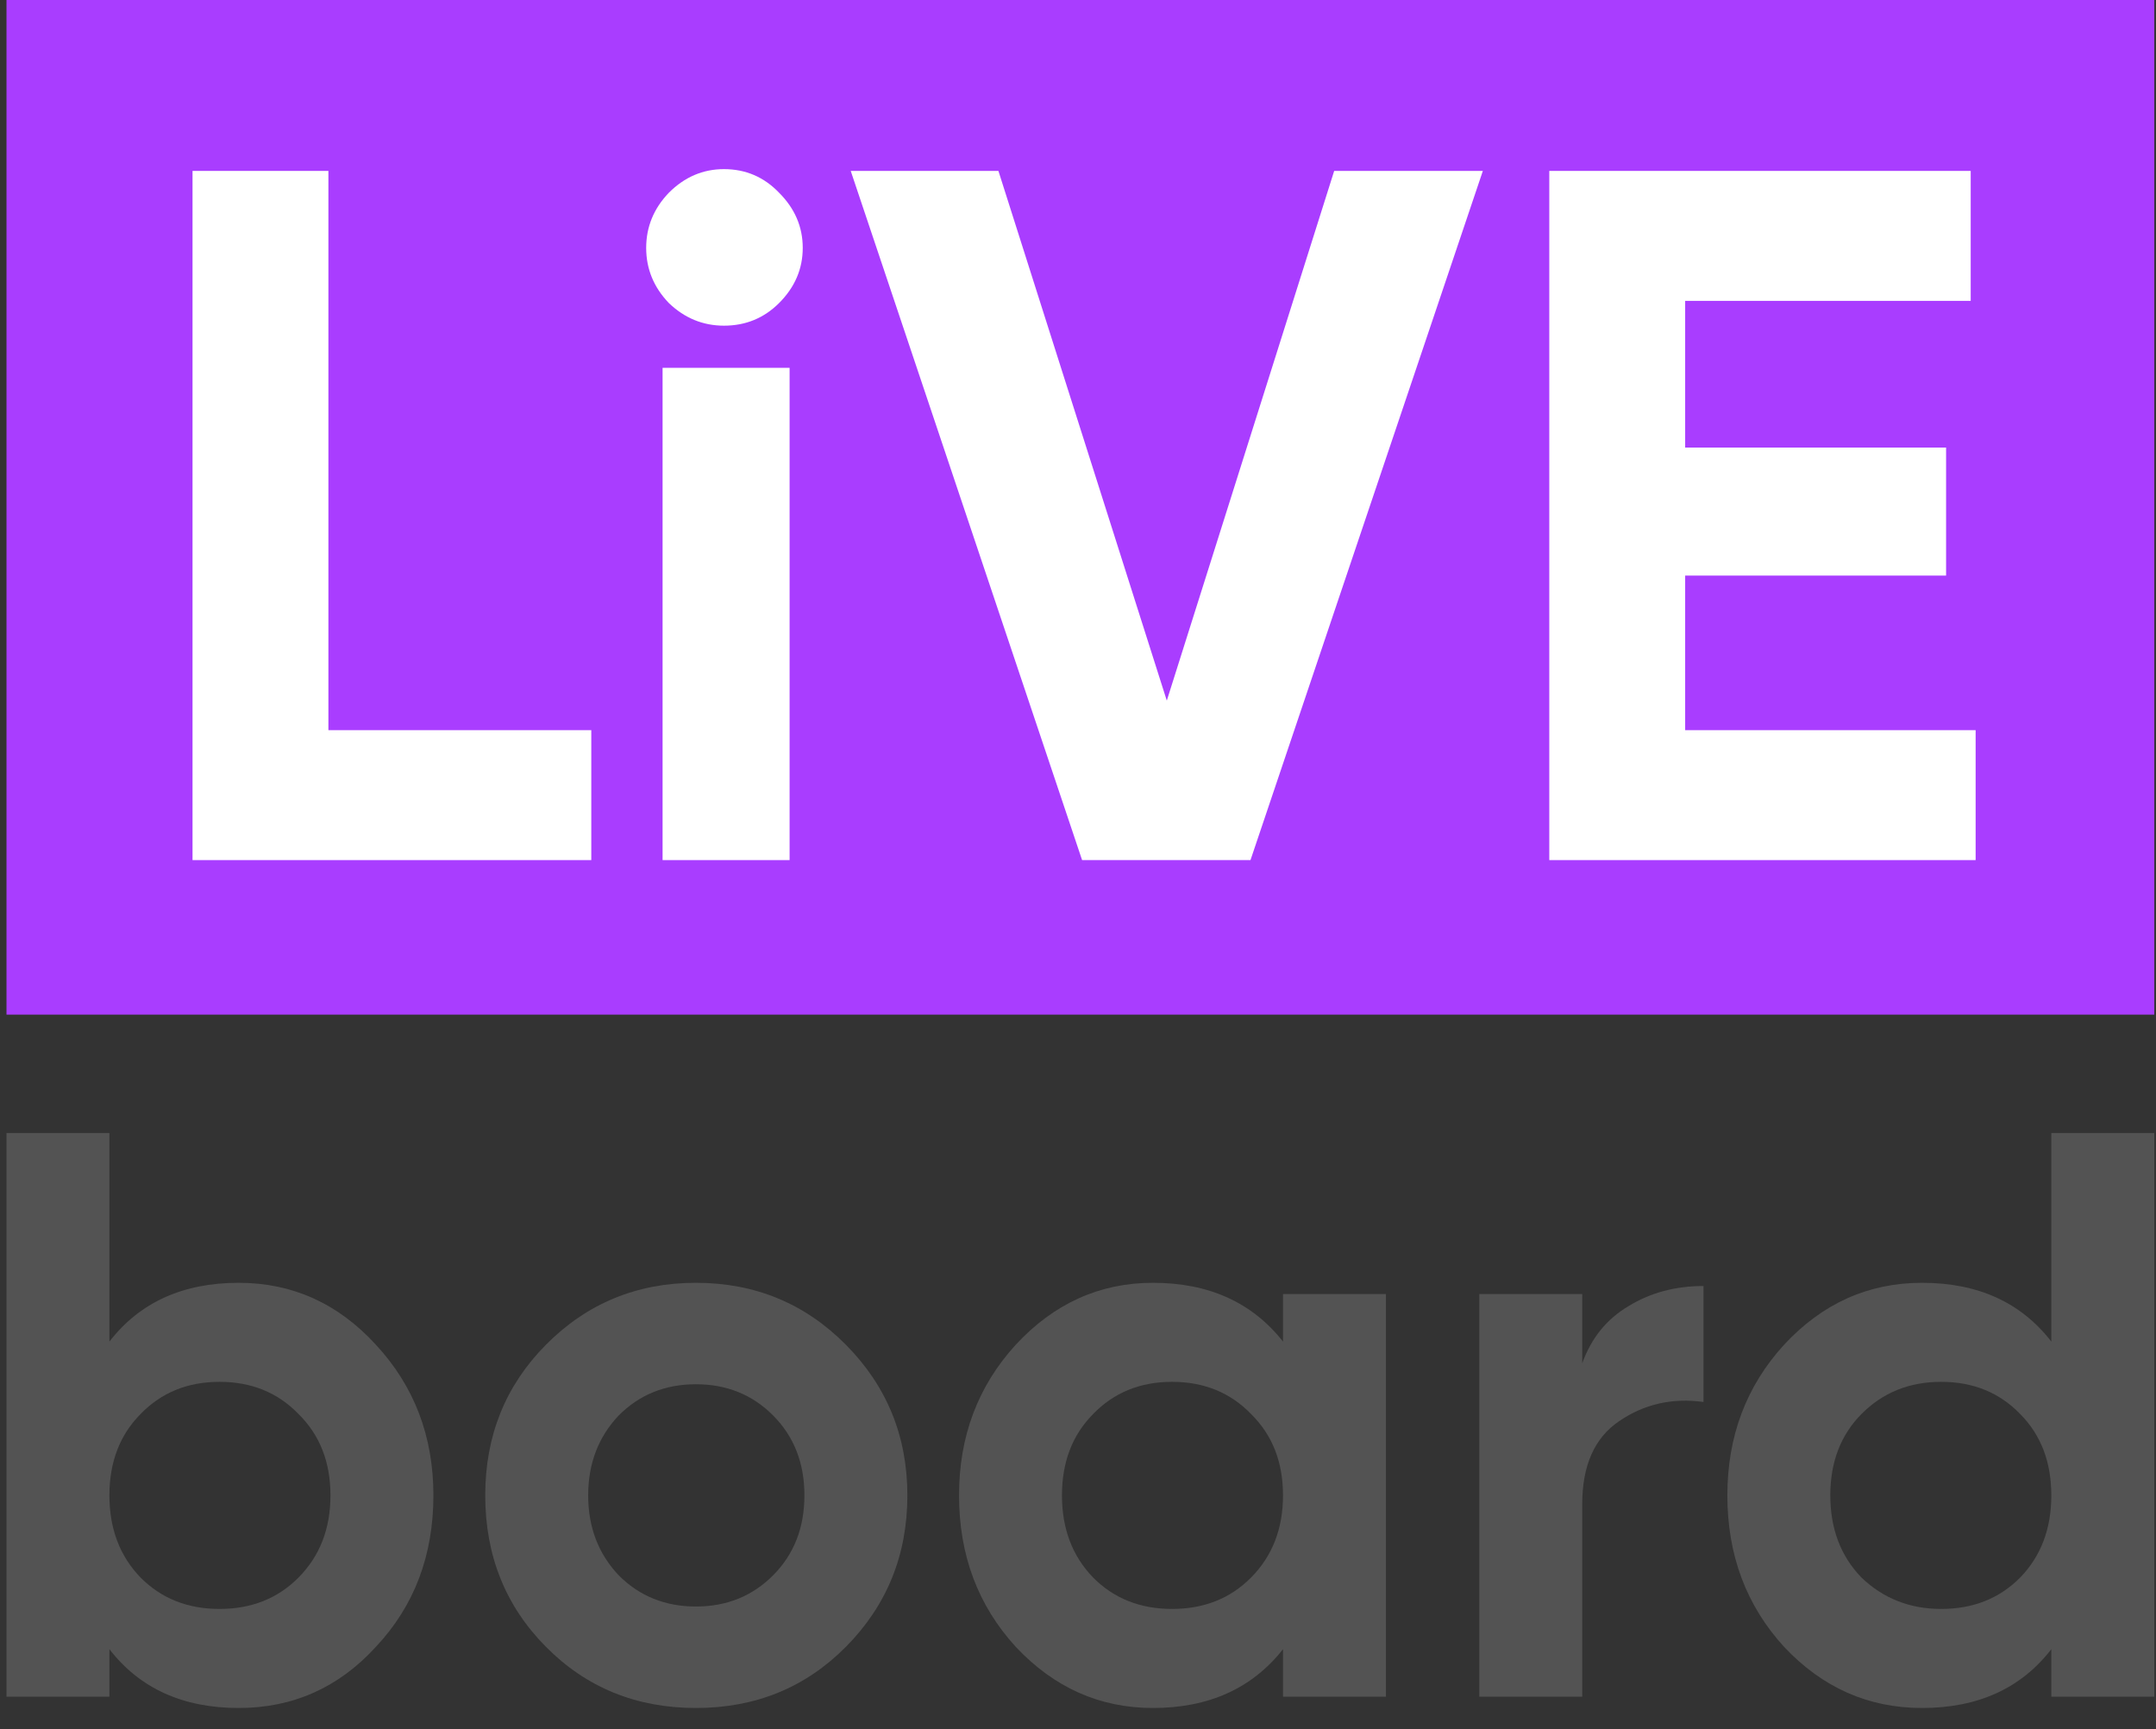 <svg xmlns="http://www.w3.org/2000/svg" width="91" height="73" viewBox="0 0 91 73" fill="none"><rect x="0" y="0" width="91" height="73" fill="#333333" stroke="none"/><rect x="0.274" width="90.653" height="42.828" fill="#A93DFF"></rect><path d="M10.075 54.148C12.342 54.148 14.273 55.02 15.868 56.765C17.484 58.51 18.293 60.628 18.293 63.121C18.293 65.659 17.484 67.789 15.868 69.511C14.296 71.234 12.365 72.095 10.075 72.095C7.717 72.095 5.898 71.267 4.618 69.613V71.619H0.274V47.825H4.618V56.629C5.898 54.975 7.717 54.148 10.075 54.148ZM5.932 66.588C6.808 67.472 7.919 67.914 9.266 67.914C10.614 67.914 11.725 67.472 12.601 66.588C13.499 65.682 13.948 64.526 13.948 63.121C13.948 61.716 13.499 60.572 12.601 59.688C11.725 58.782 10.614 58.328 9.266 58.328C7.919 58.328 6.808 58.782 5.932 59.688C5.056 60.572 4.618 61.716 4.618 63.121C4.618 64.526 5.056 65.682 5.932 66.588Z" fill="#535353"></path><path d="M35.705 69.511C33.998 71.234 31.887 72.095 29.373 72.095C26.858 72.095 24.747 71.234 23.041 69.511C21.334 67.789 20.481 65.659 20.481 63.121C20.481 60.606 21.334 58.487 23.041 56.765C24.77 55.02 26.88 54.148 29.373 54.148C31.865 54.148 33.976 55.02 35.705 56.765C37.433 58.51 38.298 60.628 38.298 63.121C38.298 65.636 37.433 67.766 35.705 69.511ZM26.106 66.486C26.981 67.37 28.07 67.812 29.373 67.812C30.675 67.812 31.764 67.37 32.64 66.486C33.515 65.602 33.953 64.481 33.953 63.121C33.953 61.761 33.515 60.64 32.64 59.756C31.764 58.872 30.675 58.43 29.373 58.43C28.07 58.43 26.981 58.872 26.106 59.756C25.252 60.662 24.826 61.784 24.826 63.121C24.826 64.458 25.252 65.58 26.106 66.486Z" fill="#535353"></path><path d="M54.153 56.629V54.623H58.498V71.619H54.153V69.613C52.85 71.267 51.021 72.095 48.663 72.095C46.418 72.095 44.487 71.234 42.87 69.511C41.276 67.766 40.479 65.636 40.479 63.121C40.479 60.628 41.276 58.51 42.87 56.765C44.487 55.02 46.418 54.148 48.663 54.148C51.021 54.148 52.85 54.975 54.153 56.629ZM46.137 66.588C47.013 67.472 48.124 67.914 49.471 67.914C50.819 67.914 51.93 67.472 52.806 66.588C53.704 65.682 54.153 64.526 54.153 63.121C54.153 61.716 53.704 60.572 52.806 59.688C51.93 58.782 50.819 58.328 49.471 58.328C48.124 58.328 47.013 58.782 46.137 59.688C45.261 60.572 44.823 61.716 44.823 63.121C44.823 64.526 45.261 65.682 46.137 66.588Z" fill="#535353"></path><path d="M66.782 54.623V57.547C67.164 56.481 67.815 55.677 68.736 55.133C69.656 54.567 70.712 54.283 71.901 54.283V59.178C70.577 58.997 69.387 59.269 68.331 59.994C67.299 60.696 66.782 61.863 66.782 63.495V71.619H62.437V54.623H66.782Z" fill="#535353"></path><path d="M86.582 56.629V47.825H90.927V71.619H86.582V69.613C85.303 71.267 83.484 72.095 81.126 72.095C78.858 72.095 76.916 71.234 75.299 69.511C73.705 67.766 72.908 65.636 72.908 63.121C72.908 60.628 73.705 58.51 75.299 56.765C76.916 55.02 78.858 54.148 81.126 54.148C83.484 54.148 85.303 54.975 86.582 56.629ZM78.567 66.588C79.487 67.472 80.61 67.914 81.934 67.914C83.282 67.914 84.393 67.472 85.269 66.588C86.145 65.682 86.582 64.526 86.582 63.121C86.582 61.716 86.145 60.572 85.269 59.688C84.393 58.782 83.282 58.328 81.934 58.328C80.587 58.328 79.465 58.782 78.567 59.688C77.691 60.572 77.253 61.716 77.253 63.121C77.253 64.526 77.691 65.682 78.567 66.588Z" fill="#535353"></path><path d="M13.861 7.214V30.82H24.957V36.306H8.126V7.214H13.861Z" fill="white"></path><path d="M33.327 36.306H27.966V15.526H33.327V36.306Z" fill="white"></path><path d="M52.78 36.306H45.673L35.907 7.214H42.141L49.248 29.573L56.313 7.214H62.588L52.78 36.306Z" fill="white"></path><path d="M71.127 24.295V30.82H83.387V36.306H65.392V7.214H83.179V12.7H71.127V18.892H82.14V24.295H71.127Z" fill="white"></path><path d="M28.23 12.791C28.895 13.428 29.67 13.747 30.557 13.747C31.471 13.747 32.247 13.428 32.884 12.791C33.549 12.126 33.882 11.35 33.882 10.463C33.882 9.577 33.549 8.801 32.884 8.136C32.247 7.471 31.471 7.139 30.557 7.139C29.67 7.139 28.895 7.471 28.23 8.136C27.592 8.801 27.274 9.577 27.274 10.463C27.274 11.35 27.592 12.126 28.23 12.791Z" fill="white"></path></svg>